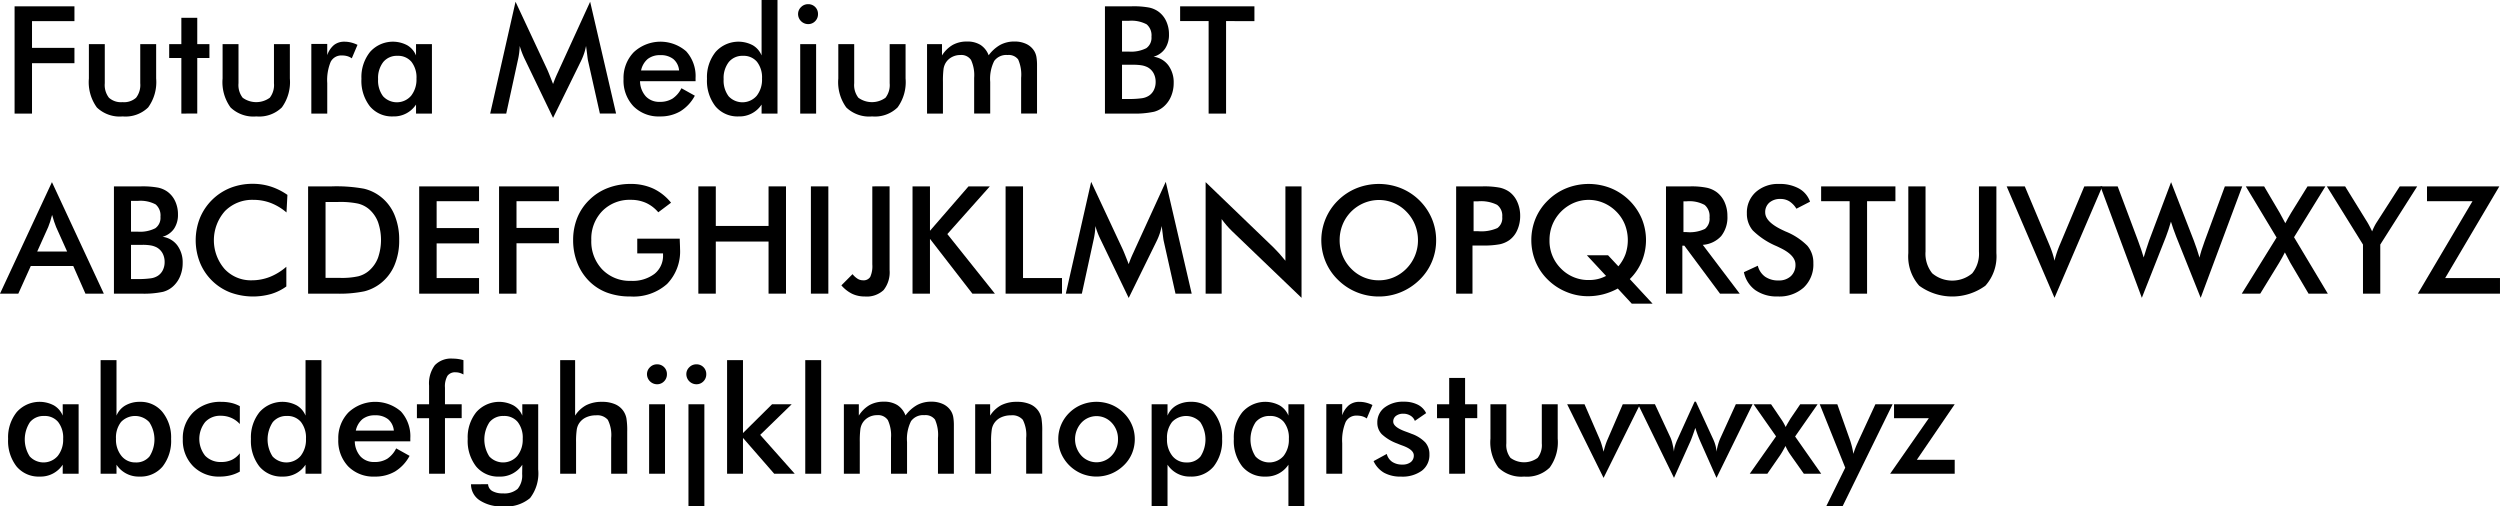 <svg id="Layer_1" data-name="Layer 1" xmlns="http://www.w3.org/2000/svg" viewBox="0 0 199.917 40.494"><title>futuraMediumBT</title><path d="M13.968,22.469V13.891h4.787v1.184H15.362v2.139h3.393v1.225H15.362v4.031Z" transform="translate(-12.802 -13.387)"/><path d="M21.181,16.914V20.043a1.654,1.654,0,0,0,.334,1.16,1.44,1.44,0,0,0,1.084.352,1.44,1.44,0,0,0,1.084-.352,1.653,1.653,0,0,0,.334-1.16V16.914h1.272v2.748a3.443,3.443,0,0,1-.639,2.314,2.595,2.595,0,0,1-2.039.721,2.64,2.64,0,0,1-2.062-.715,3.439,3.439,0,0,1-.639-2.32v-2.748Z" transform="translate(-12.802 -13.387)"/><path d="M27.304,22.469V18.027h-.973V16.914h.973V14.81h1.272v2.104h.973v1.113h-.973v4.441Z" transform="translate(-12.802 -13.387)"/><path d="M31.874,16.914V20.043a1.654,1.654,0,0,0,.334,1.16,1.847,1.847,0,0,0,2.168,0,1.654,1.654,0,0,0,.334-1.16V16.914h1.271v2.748a3.443,3.443,0,0,1-.639,2.314,2.595,2.595,0,0,1-2.039.721,2.64,2.64,0,0,1-2.062-.715,3.439,3.439,0,0,1-.639-2.32v-2.748Z" transform="translate(-12.802 -13.387)"/><path d="M38.97,17.799a1.801,1.801,0,0,1,.542-.814,1.313,1.313,0,0,1,.835-.264,2.201,2.201,0,0,1,.53.065,2.564,2.564,0,0,1,.513.188l-.457,1.078a1.172,1.172,0,0,0-.354-.173,1.512,1.512,0,0,0-.425-.056.953.953,0,0,0-.908.507,3.812,3.812,0,0,0-.275,1.702v2.438H37.698V16.902H38.97Z" transform="translate(-12.802 -13.387)"/><path d="M47.343,22.469H46.071V21.748a2.11,2.11,0,0,1-1.834.949,2.293,2.293,0,0,1-1.855-.806,3.324,3.324,0,0,1-.677-2.206,3.212,3.212,0,0,1,.691-2.147,2.443,2.443,0,0,1,2.968-.533,1.664,1.664,0,0,1,.706.817v-.908h1.272Zm-1.236-2.795a2.033,2.033,0,0,0-.401-1.342,1.382,1.382,0,0,0-1.122-.48,1.397,1.397,0,0,0-1.134.495,2.083,2.083,0,0,0-.413,1.374,2.083,2.083,0,0,0,.399,1.365,1.504,1.504,0,0,0,2.241-.041A2.084,2.084,0,0,0,46.106,19.674Z" transform="translate(-12.802 -13.387)"/><path d="M59.823,18.232q-.023-.1-.076-.551-.047-.375-.082-.621a4.28,4.28,0,0,1-.149.586,4.991,4.991,0,0,1-.243.598l-2.244,4.57L54.784,18.15q-.141-.287-.243-.557t-.179-.533a5.343,5.343,0,0,1-.044.566,6.048,6.048,0,0,1-.114.618l-.92,4.225H52.001l2.027-8.941L56.56,18.941q.059.129.179.428t.29.738a9.428,9.428,0,0,1,.387-.938q.07-.152.105-.234l2.473-5.408,2.074,8.941H60.773Z" transform="translate(-12.802 -13.387)"/><path d="M68.425,19.879H63.983a1.861,1.861,0,0,0,.463,1.216,1.458,1.458,0,0,0,1.107.437,1.893,1.893,0,0,0,1.025-.258,2.125,2.125,0,0,0,.715-.832l1.072.598a3.245,3.245,0,0,1-1.16,1.248,3.123,3.123,0,0,1-1.623.41,2.828,2.828,0,0,1-2.127-.815,2.987,2.987,0,0,1-.791-2.174,2.954,2.954,0,0,1,.817-2.147,3.135,3.135,0,0,1,4.192-.073,2.947,2.947,0,0,1,.75,2.15Zm-1.318-.856a1.345,1.345,0,0,0-.457-.911,1.593,1.593,0,0,0-1.043-.314,1.566,1.566,0,0,0-1.008.305,1.636,1.636,0,0,0-.533.92Z" transform="translate(-12.802 -13.387)"/><path d="M73.704,13.387h1.272v9.082H73.704V21.748a2.11,2.11,0,0,1-1.834.949,2.293,2.293,0,0,1-1.855-.806,3.325,3.325,0,0,1-.677-2.206,3.212,3.212,0,0,1,.691-2.147,2.443,2.443,0,0,1,2.968-.533,1.664,1.664,0,0,1,.706.817Zm.035,6.287a2.033,2.033,0,0,0-.401-1.342,1.382,1.382,0,0,0-1.122-.48,1.397,1.397,0,0,0-1.134.495,2.083,2.083,0,0,0-.413,1.374,2.084,2.084,0,0,0,.399,1.365,1.51,1.51,0,0,0,2.244-.038A2.091,2.091,0,0,0,73.739,19.674Z" transform="translate(-12.802 -13.387)"/><path d="M76.622,14.512a.756.756,0,0,1,.237-.557.777.777,0,0,1,.565-.234.771.771,0,0,1,.791.791.781.781,0,0,1-.229.571.759.759,0,0,1-.562.232.81.81,0,0,1-.803-.803Zm.17,7.957V16.914h1.272v5.555Z" transform="translate(-12.802 -13.387)"/><path d="M81.11,16.914V20.043a1.654,1.654,0,0,0,.334,1.16,1.847,1.847,0,0,0,2.168,0,1.653,1.653,0,0,0,.334-1.16V16.914h1.272v2.748a3.443,3.443,0,0,1-.639,2.314,2.595,2.595,0,0,1-2.039.721,2.64,2.64,0,0,1-2.062-.715,3.44,3.44,0,0,1-.639-2.32v-2.748Z" transform="translate(-12.802 -13.387)"/><path d="M88.206,22.469H86.935V16.914H88.13v.908a2.503,2.503,0,0,1,.864-.847,2.324,2.324,0,0,1,1.14-.267,1.972,1.972,0,0,1,1.078.272,1.688,1.688,0,0,1,.65.829,2.955,2.955,0,0,1,.935-.838,2.362,2.362,0,0,1,1.128-.264,2.15,2.15,0,0,1,.961.202,1.49,1.49,0,0,1,.639.589,1.399,1.399,0,0,1,.155.434,3.959,3.959,0,0,1,.05.721v3.814H94.458V19.615a2.999,2.999,0,0,0-.237-1.474.944.944,0,0,0-.847-.354,1.191,1.191,0,0,0-1.069.477,3.18,3.18,0,0,0-.319,1.673v2.531H90.702V19.615a2.905,2.905,0,0,0-.249-1.43.931.931,0,0,0-.858-.398,1.405,1.405,0,0,0-.685.17,1.29,1.29,0,0,0-.492.469,1.333,1.333,0,0,0-.164.475,7.508,7.508,0,0,0-.047,1.037Z" transform="translate(-12.802 -13.387)"/><path d="M101.161,22.469V13.891h2.162a6.807,6.807,0,0,1,1.368.1,1.991,1.991,0,0,1,.753.328,1.949,1.949,0,0,1,.618.767,2.466,2.466,0,0,1,.22,1.049,1.974,1.974,0,0,1-.316,1.145,1.65,1.65,0,0,1-.92.642,1.765,1.765,0,0,1,1.181.683,2.287,2.287,0,0,1,.431,1.427,2.716,2.716,0,0,1-.182.99,2.231,2.231,0,0,1-.516.797,1.932,1.932,0,0,1-.873.504,7.273,7.273,0,0,1-1.752.146Zm1.365-4.957h.533a2.685,2.685,0,0,0,1.409-.272,1.016,1.016,0,0,0,.413-.917,1.155,1.155,0,0,0-.381-.987,2.572,2.572,0,0,0-1.441-.284h-.533Zm0,3.791h.48a7.486,7.486,0,0,0,1.096-.059,1.393,1.393,0,0,0,.574-.205,1.133,1.133,0,0,0,.398-.457,1.42,1.42,0,0,0,.141-.633,1.444,1.444,0,0,0-.17-.715,1.186,1.186,0,0,0-.486-.475,1.696,1.696,0,0,0-.454-.146,3.892,3.892,0,0,0-.677-.047h-.902Z" transform="translate(-12.802 -13.387)"/><path d="M110.847,15.074v7.395h-1.395V15.074h-2.279V13.891h5.941v1.184Z" transform="translate(-12.802 -13.387)"/><path d="M19.634,36.869l-.973-2.209H15.263l-.996,2.209H12.802l4.154-8.918,4.148,8.918ZM15.778,33.5h2.391l-.879-1.957q-.076-.188-.158-.431t-.164-.542q-.07.281-.149.524t-.161.448Z" transform="translate(-12.802 -13.387)"/><path d="M21.913,36.869V28.291h2.162a6.808,6.808,0,0,1,1.368.1,1.991,1.991,0,0,1,.753.328,1.95,1.95,0,0,1,.618.767,2.468,2.468,0,0,1,.22,1.049,1.975,1.975,0,0,1-.316,1.145,1.65,1.65,0,0,1-.92.642,1.765,1.765,0,0,1,1.181.683,2.287,2.287,0,0,1,.431,1.427,2.716,2.716,0,0,1-.182.99,2.23,2.23,0,0,1-.516.797,1.932,1.932,0,0,1-.873.504,7.274,7.274,0,0,1-1.752.146Zm1.365-4.957h.533a2.685,2.685,0,0,0,1.409-.272,1.016,1.016,0,0,0,.413-.917,1.155,1.155,0,0,0-.381-.987,2.571,2.571,0,0,0-1.441-.284h-.533Zm0,3.791h.48a7.487,7.487,0,0,0,1.096-.059,1.392,1.392,0,0,0,.574-.205,1.132,1.132,0,0,0,.398-.457,1.418,1.418,0,0,0,.141-.633,1.445,1.445,0,0,0-.17-.715,1.186,1.186,0,0,0-.486-.475,1.696,1.696,0,0,0-.454-.146,3.891,3.891,0,0,0-.677-.047h-.902Z" transform="translate(-12.802 -13.387)"/><path d="M35.712,30.377a4.291,4.291,0,0,0-1.251-.756,3.847,3.847,0,0,0-1.386-.252,3.058,3.058,0,0,0-2.288.902A3.513,3.513,0,0,0,30.764,34.9a2.861,2.861,0,0,0,2.165.902,3.942,3.942,0,0,0,1.45-.27A4.6,4.6,0,0,0,35.7,34.718v1.576a4.114,4.114,0,0,1-1.225.604,5.295,5.295,0,0,1-3.255-.123,4.283,4.283,0,0,1-2.432-2.399,4.845,4.845,0,0,1,0-3.551,4.394,4.394,0,0,1,2.44-2.414,4.836,4.836,0,0,1,1.787-.325,4.693,4.693,0,0,1,1.441.22,5.049,5.049,0,0,1,1.33.665Z" transform="translate(-12.802 -13.387)"/><path d="M37.44,36.869V28.291h1.881a12.286,12.286,0,0,1,2.581.185,3.484,3.484,0,0,1,1.31.618A3.586,3.586,0,0,1,44.34,30.552a5.094,5.094,0,0,1,.384,2.033A5.03,5.03,0,0,1,44.34,34.61a3.642,3.642,0,0,1-1.128,1.456,3.5,3.5,0,0,1-1.28.618,9.8,9.8,0,0,1-2.235.185H37.44Zm1.395-1.26h1.172a6.053,6.053,0,0,0,1.45-.129,2.119,2.119,0,0,0,.841-.434,2.58,2.58,0,0,0,.729-1.034,4.376,4.376,0,0,0,0-2.877,2.579,2.579,0,0,0-.729-1.034,2.16,2.16,0,0,0-.87-.434,7.029,7.029,0,0,0-1.585-.129H38.835Z" transform="translate(-12.802 -13.387)"/><path d="M46.323,36.869V28.291H51.11v1.184H47.718v2.15H51.11v1.225H47.718v2.772H51.11v1.248Z" transform="translate(-12.802 -13.387)"/><path d="M52.71,36.869V28.291h4.787v1.184H54.105v2.139h3.393v1.225H54.105v4.031Z" transform="translate(-12.802 -13.387)"/><path d="M63.761,32.474h3.398q0,.088.006.246.018.416.018.562a3.728,3.728,0,0,1-1.037,2.812,4.035,4.035,0,0,1-2.924,1.002,5.319,5.319,0,0,1-1.881-.31,3.988,3.988,0,0,1-1.447-.938,4.257,4.257,0,0,1-.935-1.459,4.911,4.911,0,0,1-.325-1.793,4.747,4.747,0,0,1,.331-1.793,4.148,4.148,0,0,1,.982-1.447,4.23,4.23,0,0,1,1.471-.938,5.016,5.016,0,0,1,1.805-.322,4.28,4.28,0,0,1,1.813.369,4.042,4.042,0,0,1,1.427,1.131l-1.02.767a2.824,2.824,0,0,0-.979-.75,2.93,2.93,0,0,0-1.219-.246,3.059,3.059,0,0,0-2.276.893,3.166,3.166,0,0,0-.882,2.323,3.237,3.237,0,0,0,.882,2.358,3.052,3.052,0,0,0,2.288.905,2.901,2.901,0,0,0,1.881-.557,1.85,1.85,0,0,0,.685-1.518v-.123H63.761Z" transform="translate(-12.802 -13.387)"/><path d="M68.647,36.869V28.291H70.042v3.164h4.219V28.291h1.395v8.578H74.261V32.703H70.042v4.166Z" transform="translate(-12.802 -13.387)"/><path d="M77.647,36.869V28.291H79.042v8.578Z" transform="translate(-12.802 -13.387)"/><path d="M80.976,35.31a1.691,1.691,0,0,0,.416.375.819.819,0,0,0,.422.117.624.624,0,0,0,.577-.27,2.079,2.079,0,0,0,.167-1.002v-6.24H83.94v6.691a2.282,2.282,0,0,1-.48,1.603,1.967,1.967,0,0,1-1.5.512,2.337,2.337,0,0,1-1.017-.216,2.731,2.731,0,0,1-.858-.674Z" transform="translate(-12.802 -13.387)"/><path d="M85.774,36.869V28.291h1.395v3.551l3.082-3.551h1.705L88.558,32.105,92.36,36.869H90.561l-3.393-4.383v4.383Z" transform="translate(-12.802 -13.387)"/><path d="M93.216,36.869V28.291H94.61v7.33h3.117v1.248Z" transform="translate(-12.802 -13.387)"/><path d="M105.855,32.632q-.023-.1-.076-.551-.047-.375-.082-.621a4.31,4.31,0,0,1-.149.586,4.992,4.992,0,0,1-.243.598l-2.244,4.57L100.815,32.55q-.141-.287-.243-.557t-.179-.533a5.37,5.37,0,0,1-.044.566,6.074,6.074,0,0,1-.114.618l-.92,4.225H98.032l2.027-8.941,2.531,5.414q.059.129.179.428t.29.738a9.379,9.379,0,0,1,.387-.938q.07-.152.105-.234l2.473-5.408,2.074,8.941h-1.295Z" transform="translate(-12.802 -13.387)"/><path d="M109.212,36.869v-8.918l5.449,5.244q.223.223.451.475t.48.568V28.291h1.289v8.912l-5.561-5.337q-.223-.217-.431-.457t-.396-.504v5.965Z" transform="translate(-12.802 -13.387)"/><path d="M127.645,32.597a4.366,4.366,0,0,1-1.342,3.182,4.69,4.69,0,0,1-1.494.979,4.573,4.573,0,0,1-1.746.339,4.635,4.635,0,0,1-1.767-.342,4.552,4.552,0,0,1-1.485-.976,4.368,4.368,0,0,1-.996-1.447,4.458,4.458,0,0,1,.996-4.928,4.543,4.543,0,0,1,1.488-.973,4.8,4.8,0,0,1,3.519,0,4.542,4.542,0,0,1,2.484,2.44A4.415,4.415,0,0,1,127.645,32.597Zm-1.453,0a3.263,3.263,0,0,0-.237-1.236,3.207,3.207,0,0,0-.683-1.043,3.042,3.042,0,0,0-2.209-.938,3.148,3.148,0,0,0-2.9,1.975,3.312,3.312,0,0,0-.234,1.242,3.252,3.252,0,0,0,.234,1.23,3.18,3.18,0,0,0,.68,1.037,3.051,3.051,0,0,0,2.221.938,3.018,3.018,0,0,0,1.192-.24,3.151,3.151,0,0,0,1.017-.697,3.219,3.219,0,0,0,.92-2.268Z" transform="translate(-12.802 -13.387)"/><path d="M130.552,33.019v3.85h-1.307V28.291h2.109a6.692,6.692,0,0,1,1.38.103,2.14,2.14,0,0,1,.77.337,2,2,0,0,1,.633.806,2.685,2.685,0,0,1,.229,1.116,2.746,2.746,0,0,1-.229,1.125,1.945,1.945,0,0,1-.633.808,2.104,2.104,0,0,1-.77.334,6.888,6.888,0,0,1-1.38.1h-.803Zm.088-1.143h.357a3.168,3.168,0,0,0,1.547-.252.981.981,0,0,0,.387-.891,1.084,1.084,0,0,0-.413-.967,2.898,2.898,0,0,0-1.52-.281H130.64Z" transform="translate(-12.802 -13.387)"/><path d="M143.132,35.703l1.822,1.968H143.29l-1.119-1.212a5.147,5.147,0,0,1-1.166.463,4.962,4.962,0,0,1-1.236.152,4.447,4.447,0,0,1-1.711-.345,4.54,4.54,0,0,1-1.465-.961A4.366,4.366,0,0,1,135.6,34.32a4.559,4.559,0,0,1,0-3.469,4.366,4.366,0,0,1,.993-1.447,4.49,4.49,0,0,1,1.48-.97,4.808,4.808,0,0,1,3.536,0,4.566,4.566,0,0,1,2.473,2.423,4.488,4.488,0,0,1,.015,3.419A4.316,4.316,0,0,1,143.132,35.703Zm-1.74-1.904.826.885a3.259,3.259,0,0,0,.574-.987,3.45,3.45,0,0,0-.05-2.347,3.08,3.08,0,0,0-.677-1.031,3.204,3.204,0,0,0-1.025-.703,3.041,3.041,0,0,0-2.396,0,3.239,3.239,0,0,0-1.699,1.734,3.269,3.269,0,0,0-.234,1.236,3.107,3.107,0,0,0,.911,2.271,3.047,3.047,0,0,0,2.259.923,2.98,2.98,0,0,0,.694-.079,2.895,2.895,0,0,0,.659-.249l-1.535-1.652Z" transform="translate(-12.802 -13.387)"/><path d="M147.334,33.031v3.838h-1.308V28.291h1.946a6.081,6.081,0,0,1,1.326.111,2.086,2.086,0,0,1,.807.369,2.039,2.039,0,0,1,.615.803,2.646,2.646,0,0,1,.217,1.078,2.408,2.408,0,0,1-.498,1.614,2.192,2.192,0,0,1-1.471.7l2.953,3.902h-1.576l-2.853-3.838Zm.088-1.084h.252a2.814,2.814,0,0,0,1.471-.258,1.046,1.046,0,0,0,.363-.914,1.167,1.167,0,0,0-.391-.999,2.558,2.558,0,0,0-1.443-.29h-.252Z" transform="translate(-12.802 -13.387)"/><path d="M152.256,35.152l1.113-.516a1.535,1.535,0,0,0,.58.876,1.809,1.809,0,0,0,1.078.302,1.38,1.38,0,0,0,.987-.346,1.213,1.213,0,0,0,.366-.926q0-.756-1.254-1.348-.176-.088-.27-.129a6.054,6.054,0,0,1-1.89-1.251,2.051,2.051,0,0,1-.472-1.368,2.194,2.194,0,0,1,.712-1.699,2.659,2.659,0,0,1,1.866-.65,3.151,3.151,0,0,1,1.588.366,1.93,1.93,0,0,1,.885,1.052l-1.09.562a1.816,1.816,0,0,0-.565-.592,1.329,1.329,0,0,0-.706-.188,1.3,1.3,0,0,0-.893.293.996.996,0,0,0-.331.785q0,.773,1.453,1.441.111.053.176.082a5.168,5.168,0,0,1,1.746,1.145,2.086,2.086,0,0,1,.475,1.397,2.524,2.524,0,0,1-.767,1.937,2.915,2.915,0,0,1-2.074.717,3,3,0,0,1-1.796-.503A2.356,2.356,0,0,1,152.256,35.152Z" transform="translate(-12.802 -13.387)"/><path d="M162.106,29.474v7.395h-1.395V29.474h-2.279V28.291h5.941v1.184Z" transform="translate(-12.802 -13.387)"/><path d="M165.404,28.291h1.377V33.5a2.497,2.497,0,0,0,.536,1.743,2.486,2.486,0,0,0,3.199,0,2.497,2.497,0,0,0,.536-1.743v-5.209h1.395v5.338a3.503,3.503,0,0,1-.879,2.604,4.489,4.489,0,0,1-5.291.003,3.515,3.515,0,0,1-.873-2.607Z" transform="translate(-12.802 -13.387)"/><path d="M177.094,37.202l-3.826-8.912h1.447l1.922,4.57q.17.399.281.735a6.042,6.042,0,0,1,.176.642q.076-.322.193-.668t.275-.709l1.916-4.57H180.92Z" transform="translate(-12.802 -13.387)"/><path d="M180.768,28.291h1.377l1.623,4.33q.158.428.267.75t.19.604q.205-.68.428-1.33c.02-.055.033-.092.041-.111l1.723-4.582,1.816,4.67q.129.34.243.68t.214.685q.059-.264.158-.58t.258-.75l1.611-4.365h1.389l-3.322,8.912-1.957-4.892q-.129-.328-.234-.63t-.188-.571q-.1.346-.199.647T186,32.334l-1.922,4.869Z" transform="translate(-12.802 -13.387)"/><path d="M192.07,36.869l2.783-4.488-2.461-4.09h1.465l1.236,2.098q.1.164.369.68l.088.17q.094-.182.208-.387T196.02,30.4l1.307-2.109h1.43l-2.508,4.066,2.701,4.512h-1.541l-1.435-2.432-.024-.041q-.234-.44-.434-.826-.1.199-.217.413t-.252.436l-1.5,2.449Z" transform="translate(-12.802 -13.387)"/><path d="M201.762,36.869V32.943l-2.889-4.652h1.465l1.799,2.912q.065.112.161.293t.196.393q.082-.205.173-.387a3.322,3.322,0,0,1,.19-.334l1.846-2.877h1.395l-2.953,4.652v3.926Z" transform="translate(-12.802 -13.387)"/><path d="M206.15,36.869l4.371-7.395h-3.639V28.291h5.783l-4.33,7.33h4.383v1.248Z" transform="translate(-12.802 -13.387)"/><path d="M19.089,51.269H17.817v-.721a2.11,2.11,0,0,1-1.834.949,2.293,2.293,0,0,1-1.855-.806,3.324,3.324,0,0,1-.677-2.206,3.212,3.212,0,0,1,.692-2.147,2.443,2.443,0,0,1,2.968-.533,1.665,1.665,0,0,1,.706.817v-.908h1.272Zm-1.236-2.795a2.033,2.033,0,0,0-.401-1.342,1.382,1.382,0,0,0-1.122-.48,1.397,1.397,0,0,0-1.134.495,2.514,2.514,0,0,0-.015,2.739,1.504,1.504,0,0,0,2.241-.041A2.084,2.084,0,0,0,17.852,48.474Z" transform="translate(-12.802 -13.387)"/><path d="M22.118,42.187v4.436a1.675,1.675,0,0,1,.712-.815,2.27,2.27,0,0,1,1.169-.287,2.236,2.236,0,0,1,1.796.817,3.221,3.221,0,0,1,.689,2.147,3.324,3.324,0,0,1-.677,2.206,2.293,2.293,0,0,1-1.855.806,2.11,2.11,0,0,1-1.834-.949v.721H20.847V42.187Zm-.041,6.287a2.065,2.065,0,0,0,.437,1.371,1.403,1.403,0,0,0,1.128.521,1.364,1.364,0,0,0,1.116-.48,2.522,2.522,0,0,0-.018-2.739,1.552,1.552,0,0,0-2.259-.015A2.024,2.024,0,0,0,22.077,48.474Z" transform="translate(-12.802 -13.387)"/><path d="M31.98,47.296a1.99,1.99,0,0,0-.683-.492,2.08,2.08,0,0,0-.841-.17,1.623,1.623,0,0,0-1.248.504,2.171,2.171,0,0,0,.003,2.698,1.715,1.715,0,0,0,1.304.495,1.901,1.901,0,0,0,.826-.173,1.783,1.783,0,0,0,.639-.524v1.465a2.973,2.973,0,0,1-.753.299,3.53,3.53,0,0,1-.853.1,2.866,2.866,0,0,1-2.13-.832,2.934,2.934,0,0,1-.823-2.156,2.873,2.873,0,0,1,.853-2.165,3.075,3.075,0,0,1,2.23-.823,3.496,3.496,0,0,1,.797.085,2.618,2.618,0,0,1,.68.261Z" transform="translate(-12.802 -13.387)"/><path d="M37.235,42.187h1.271v9.082H37.235v-.721a2.11,2.11,0,0,1-1.834.949,2.293,2.293,0,0,1-1.855-.806,3.324,3.324,0,0,1-.677-2.206,3.212,3.212,0,0,1,.691-2.147,2.443,2.443,0,0,1,2.968-.533,1.665,1.665,0,0,1,.706.817Zm.035,6.287a2.033,2.033,0,0,0-.401-1.342,1.382,1.382,0,0,0-1.122-.48,1.397,1.397,0,0,0-1.134.495,2.515,2.515,0,0,0-.015,2.739,1.51,1.51,0,0,0,2.244-.038A2.091,2.091,0,0,0,37.27,48.474Z" transform="translate(-12.802 -13.387)"/><path d="M45.614,48.679H41.173a1.862,1.862,0,0,0,.463,1.216,1.459,1.459,0,0,0,1.107.437,1.893,1.893,0,0,0,1.025-.258,2.125,2.125,0,0,0,.715-.832l1.072.598a3.245,3.245,0,0,1-1.16,1.248,3.121,3.121,0,0,1-1.623.41,2.828,2.828,0,0,1-2.127-.815,2.987,2.987,0,0,1-.791-2.174,2.954,2.954,0,0,1,.817-2.147,3.135,3.135,0,0,1,4.192-.073,2.947,2.947,0,0,1,.75,2.15Zm-1.318-.856a1.346,1.346,0,0,0-.457-.911,1.594,1.594,0,0,0-1.043-.314,1.566,1.566,0,0,0-1.008.305,1.635,1.635,0,0,0-.533.92Z" transform="translate(-12.802 -13.387)"/><path d="M47.114,51.269V46.827h-.973V45.714h.973V44.226a2.442,2.442,0,0,1,.46-1.635,1.795,1.795,0,0,1,1.427-.527,3.14,3.14,0,0,1,.422.029,3.052,3.052,0,0,1,.439.094V43.335a1.354,1.354,0,0,0-.308-.132,1.146,1.146,0,0,0-.314-.044.748.748,0,0,0-.656.281,1.698,1.698,0,0,0-.199.949v1.324h1.336v1.113h-1.336v4.441Z" transform="translate(-12.802 -13.387)"/><path d="M55.839,50.923a3.236,3.236,0,0,1-.65,2.294,2.986,2.986,0,0,1-2.191.664,3.124,3.124,0,0,1-1.834-.482,1.53,1.53,0,0,1-.697-1.286l1.365-.006a.672.672,0,0,0,.334.545,1.635,1.635,0,0,0,.856.188,1.612,1.612,0,0,0,1.172-.357,1.667,1.667,0,0,0,.363-1.195l.012-.738a2.11,2.11,0,0,1-1.834.949,2.293,2.293,0,0,1-1.855-.806,3.324,3.324,0,0,1-.677-2.206,3.212,3.212,0,0,1,.692-2.147,2.443,2.443,0,0,1,2.968-.533,1.665,1.665,0,0,1,.706.817v-.908h1.272Zm-1.236-2.449a2.033,2.033,0,0,0-.401-1.342,1.382,1.382,0,0,0-1.122-.48,1.397,1.397,0,0,0-1.134.495,2.514,2.514,0,0,0-.015,2.739,1.504,1.504,0,0,0,2.241-.041A2.084,2.084,0,0,0,54.602,48.474Z" transform="translate(-12.802 -13.387)"/><path d="M57.597,51.269V42.187H58.792v4.436a2.396,2.396,0,0,1,.896-.838,2.728,2.728,0,0,1,1.254-.264A2.569,2.569,0,0,1,62,45.717a1.534,1.534,0,0,1,.683.583,1.587,1.587,0,0,1,.211.533,5.952,5.952,0,0,1,.064,1.066v3.369H61.675V48.415a2.686,2.686,0,0,0-.267-1.456,1.105,1.105,0,0,0-.946-.36,1.843,1.843,0,0,0-.794.164,1.315,1.315,0,0,0-.548.463,1.263,1.263,0,0,0-.196.513,6.354,6.354,0,0,0-.056.999v2.531Z" transform="translate(-12.802 -13.387)"/><path d="M64.54,43.312a.756.756,0,0,1,.237-.557.777.777,0,0,1,.566-.234.771.771,0,0,1,.791.791.781.781,0,0,1-.229.571.76.76,0,0,1-.562.232.81.81,0,0,1-.803-.803Zm.17,7.957V45.714h1.271v5.555Z" transform="translate(-12.802 -13.387)"/><path d="M67.686,43.312a.756.756,0,0,1,.237-.557.777.777,0,0,1,.566-.234.771.771,0,0,1,.791.791.781.781,0,0,1-.229.571.76.76,0,0,1-.562.232.81.81,0,0,1-.803-.803Zm.17,10.569v-8.167h1.272v8.167Z" transform="translate(-12.802 -13.387)"/><path d="M70.944,51.269V42.187h1.272v5.83l2.326-2.303h1.57l-2.52,2.449,2.76,3.106H74.712l-2.496-2.865v2.865Z" transform="translate(-12.802 -13.387)"/><path d="M77.196,51.269V42.187h1.272v9.082Z" transform="translate(-12.802 -13.387)"/><path d="M81.556,51.269H80.284V45.714H81.48v.908a2.503,2.503,0,0,1,.864-.847,2.324,2.324,0,0,1,1.14-.267,1.971,1.971,0,0,1,1.078.273,1.687,1.687,0,0,1,.65.829,2.954,2.954,0,0,1,.935-.838,2.362,2.362,0,0,1,1.128-.264,2.151,2.151,0,0,1,.961.202,1.49,1.49,0,0,1,.639.589,1.399,1.399,0,0,1,.155.434,3.959,3.959,0,0,1,.05.721v3.814H87.808V48.415a2.999,2.999,0,0,0-.237-1.474.944.944,0,0,0-.847-.354,1.19,1.19,0,0,0-1.069.478,3.179,3.179,0,0,0-.319,1.673v2.531H84.052V48.415a2.902,2.902,0,0,0-.249-1.43.931.931,0,0,0-.858-.399,1.405,1.405,0,0,0-.685.17,1.291,1.291,0,0,0-.492.469,1.333,1.333,0,0,0-.164.475,7.508,7.508,0,0,0-.047,1.037Z" transform="translate(-12.802 -13.387)"/><path d="M90.784,51.269V45.714H91.98v.908a2.396,2.396,0,0,1,.896-.838,2.728,2.728,0,0,1,1.254-.264,2.569,2.569,0,0,1,1.058.196,1.534,1.534,0,0,1,.683.583,1.587,1.587,0,0,1,.211.533,5.952,5.952,0,0,1,.064,1.066v3.369H94.862V48.415a2.686,2.686,0,0,0-.267-1.456,1.105,1.105,0,0,0-.946-.36,1.843,1.843,0,0,0-.794.164,1.315,1.315,0,0,0-.548.463,1.263,1.263,0,0,0-.196.513,6.354,6.354,0,0,0-.056.999v2.531Z" transform="translate(-12.802 -13.387)"/><path d="M97.429,48.497a2.901,2.901,0,0,1,.232-1.151,2.952,2.952,0,0,1,.665-.964,2.992,2.992,0,0,1,.984-.639,3.202,3.202,0,0,1,2.347,0,2.995,2.995,0,0,1,.993.656,2.945,2.945,0,0,1,.668.967,2.869,2.869,0,0,1,.229,1.131,2.96,2.96,0,0,1-.226,1.154,2.823,2.823,0,0,1-.659.955,3.176,3.176,0,0,1-1.014.665,3.126,3.126,0,0,1-2.332,0,3.086,3.086,0,0,1-1.658-1.626A2.913,2.913,0,0,1,97.429,48.497Zm4.775.012a1.853,1.853,0,0,0-.498-1.31,1.65,1.65,0,0,0-2.435,0,1.962,1.962,0,0,0,0,2.619,1.647,1.647,0,0,0,2.432,0A1.847,1.847,0,0,0,102.204,48.509Z" transform="translate(-12.802 -13.387)"/><path d="M104.894,53.881v-8.167h1.271v.908a1.676,1.676,0,0,1,.712-.815,2.27,2.27,0,0,1,1.169-.287,2.236,2.236,0,0,1,1.796.817,3.221,3.221,0,0,1,.689,2.147,3.324,3.324,0,0,1-.677,2.206,2.293,2.293,0,0,1-1.855.806,2.11,2.11,0,0,1-1.834-.949v3.333Zm1.23-5.407a2.079,2.079,0,0,0,.431,1.377,1.405,1.405,0,0,0,1.134.516,1.364,1.364,0,0,0,1.116-.48,2.522,2.522,0,0,0-.018-2.739,1.552,1.552,0,0,0-2.259-.015A2.024,2.024,0,0,0,106.124,48.474Z" transform="translate(-12.802 -13.387)"/><path d="M117.105,53.881H115.833v-3.333a2.11,2.11,0,0,1-1.834.949,2.293,2.293,0,0,1-1.855-.806,3.325,3.325,0,0,1-.677-2.206,3.212,3.212,0,0,1,.691-2.147,2.443,2.443,0,0,1,2.968-.533,1.665,1.665,0,0,1,.706.817v-.908h1.272Zm-1.236-5.407a2.033,2.033,0,0,0-.401-1.342,1.382,1.382,0,0,0-1.122-.48,1.397,1.397,0,0,0-1.134.495,2.515,2.515,0,0,0-.015,2.739,1.517,1.517,0,0,0,2.247-.035A2.098,2.098,0,0,0,115.868,48.474Z" transform="translate(-12.802 -13.387)"/><path d="M120.134,46.599a1.801,1.801,0,0,1,.542-.814,1.313,1.313,0,0,1,.835-.264,2.2,2.2,0,0,1,.53.065,2.567,2.567,0,0,1,.513.188l-.457,1.078a1.173,1.173,0,0,0-.354-.173,1.513,1.513,0,0,0-.425-.056.953.953,0,0,0-.908.507,3.812,3.812,0,0,0-.275,1.702v2.438h-1.272V45.702h1.272Z" transform="translate(-12.802 -13.387)"/><path d="M122.642,50.261l1.055-.574a1.095,1.095,0,0,0,.434.633,1.411,1.411,0,0,0,.814.217,1.04,1.04,0,0,0,.671-.196.652.652,0,0,0,.243-.536q0-.451-.867-.773-.293-.105-.451-.176a3.635,3.635,0,0,1-1.245-.75,1.31,1.31,0,0,1-.354-.926,1.469,1.469,0,0,1,.583-1.207,2.412,2.412,0,0,1,1.544-.463,2.383,2.383,0,0,1,1.105.237,1.463,1.463,0,0,1,.671.677l-.902.621a.83.83,0,0,0-.349-.419,1.068,1.068,0,0,0-.577-.155.916.916,0,0,0-.583.173.556.556,0,0,0-.22.46q0,.434.984.791.31.111.48.182a2.805,2.805,0,0,1,1.099.689,1.415,1.415,0,0,1,.331.958,1.563,1.563,0,0,1-.604,1.304,2.639,2.639,0,0,1-1.664.472,2.721,2.721,0,0,1-1.353-.305A2.072,2.072,0,0,1,122.642,50.261Z" transform="translate(-12.802 -13.387)"/><path d="M128.689,51.269V46.827h-.973V45.714h.973V43.61H129.96v2.103h.973v1.113H129.96v4.441Z" transform="translate(-12.802 -13.387)"/><path d="M133.259,45.714v3.129a1.653,1.653,0,0,0,.334,1.16,1.847,1.847,0,0,0,2.168,0,1.653,1.653,0,0,0,.334-1.16V45.714h1.272v2.748a3.443,3.443,0,0,1-.639,2.314,2.594,2.594,0,0,1-2.039.721,2.64,2.64,0,0,1-2.062-.715,3.439,3.439,0,0,1-.639-2.32v-2.748Z" transform="translate(-12.802 -13.387)"/><path d="M141.034,51.602l-2.912-5.889h1.389l1.213,2.795a3.736,3.736,0,0,1,.141.387q.082.258.17.615.059-.252.138-.501a4.942,4.942,0,0,1,.19-.501l1.207-2.795h1.383Z" transform="translate(-12.802 -13.387)"/><path d="M150.065,51.602l-1.283-2.889q-.146-.334-.24-.595t-.17-.513q-.129.381-.229.653t-.158.407l-1.319,2.936-2.877-5.889h1.353l1.248,2.678a2.869,2.869,0,0,1,.149.466q.073.296.126.653a1.801,1.801,0,0,1,.07-.439,4.071,4.071,0,0,1,.217-.562l1.36-3h.105l1.383,3a3.117,3.117,0,0,1,.189.521,2.407,2.407,0,0,1,.074.48,5.157,5.157,0,0,1,.135-.598,3.675,3.675,0,0,1,.188-.51l1.225-2.689h1.342Z" transform="translate(-12.802 -13.387)"/><path d="M154.131,51.269h-1.406l2.103-2.988-1.799-2.566h1.4l.779,1.148q.123.176.217.34t.17.334q.07-.141.161-.296t.232-.39l.773-1.137H158.15l-1.799,2.578,2.086,2.977h-1.389l-1.031-1.459-.047-.07a3.755,3.755,0,0,1-.387-.691q-.117.223-.226.413t-.22.354Z" transform="translate(-12.802 -13.387)"/><path d="M160.143,53.881h-1.307l1.524-3.093L158.32,45.714h1.406l1.02,2.877q.088.264.155.536t.108.554a6.766,6.766,0,0,1,.363-.932l.029-.07,1.371-2.965h1.377Z" transform="translate(-12.802 -13.387)"/><path d="M169.113,51.269h-5.162l3.094-4.441h-2.783V45.714h4.852l-3.029,4.441h3.029Z" transform="translate(-12.802 -13.387)"/></svg>